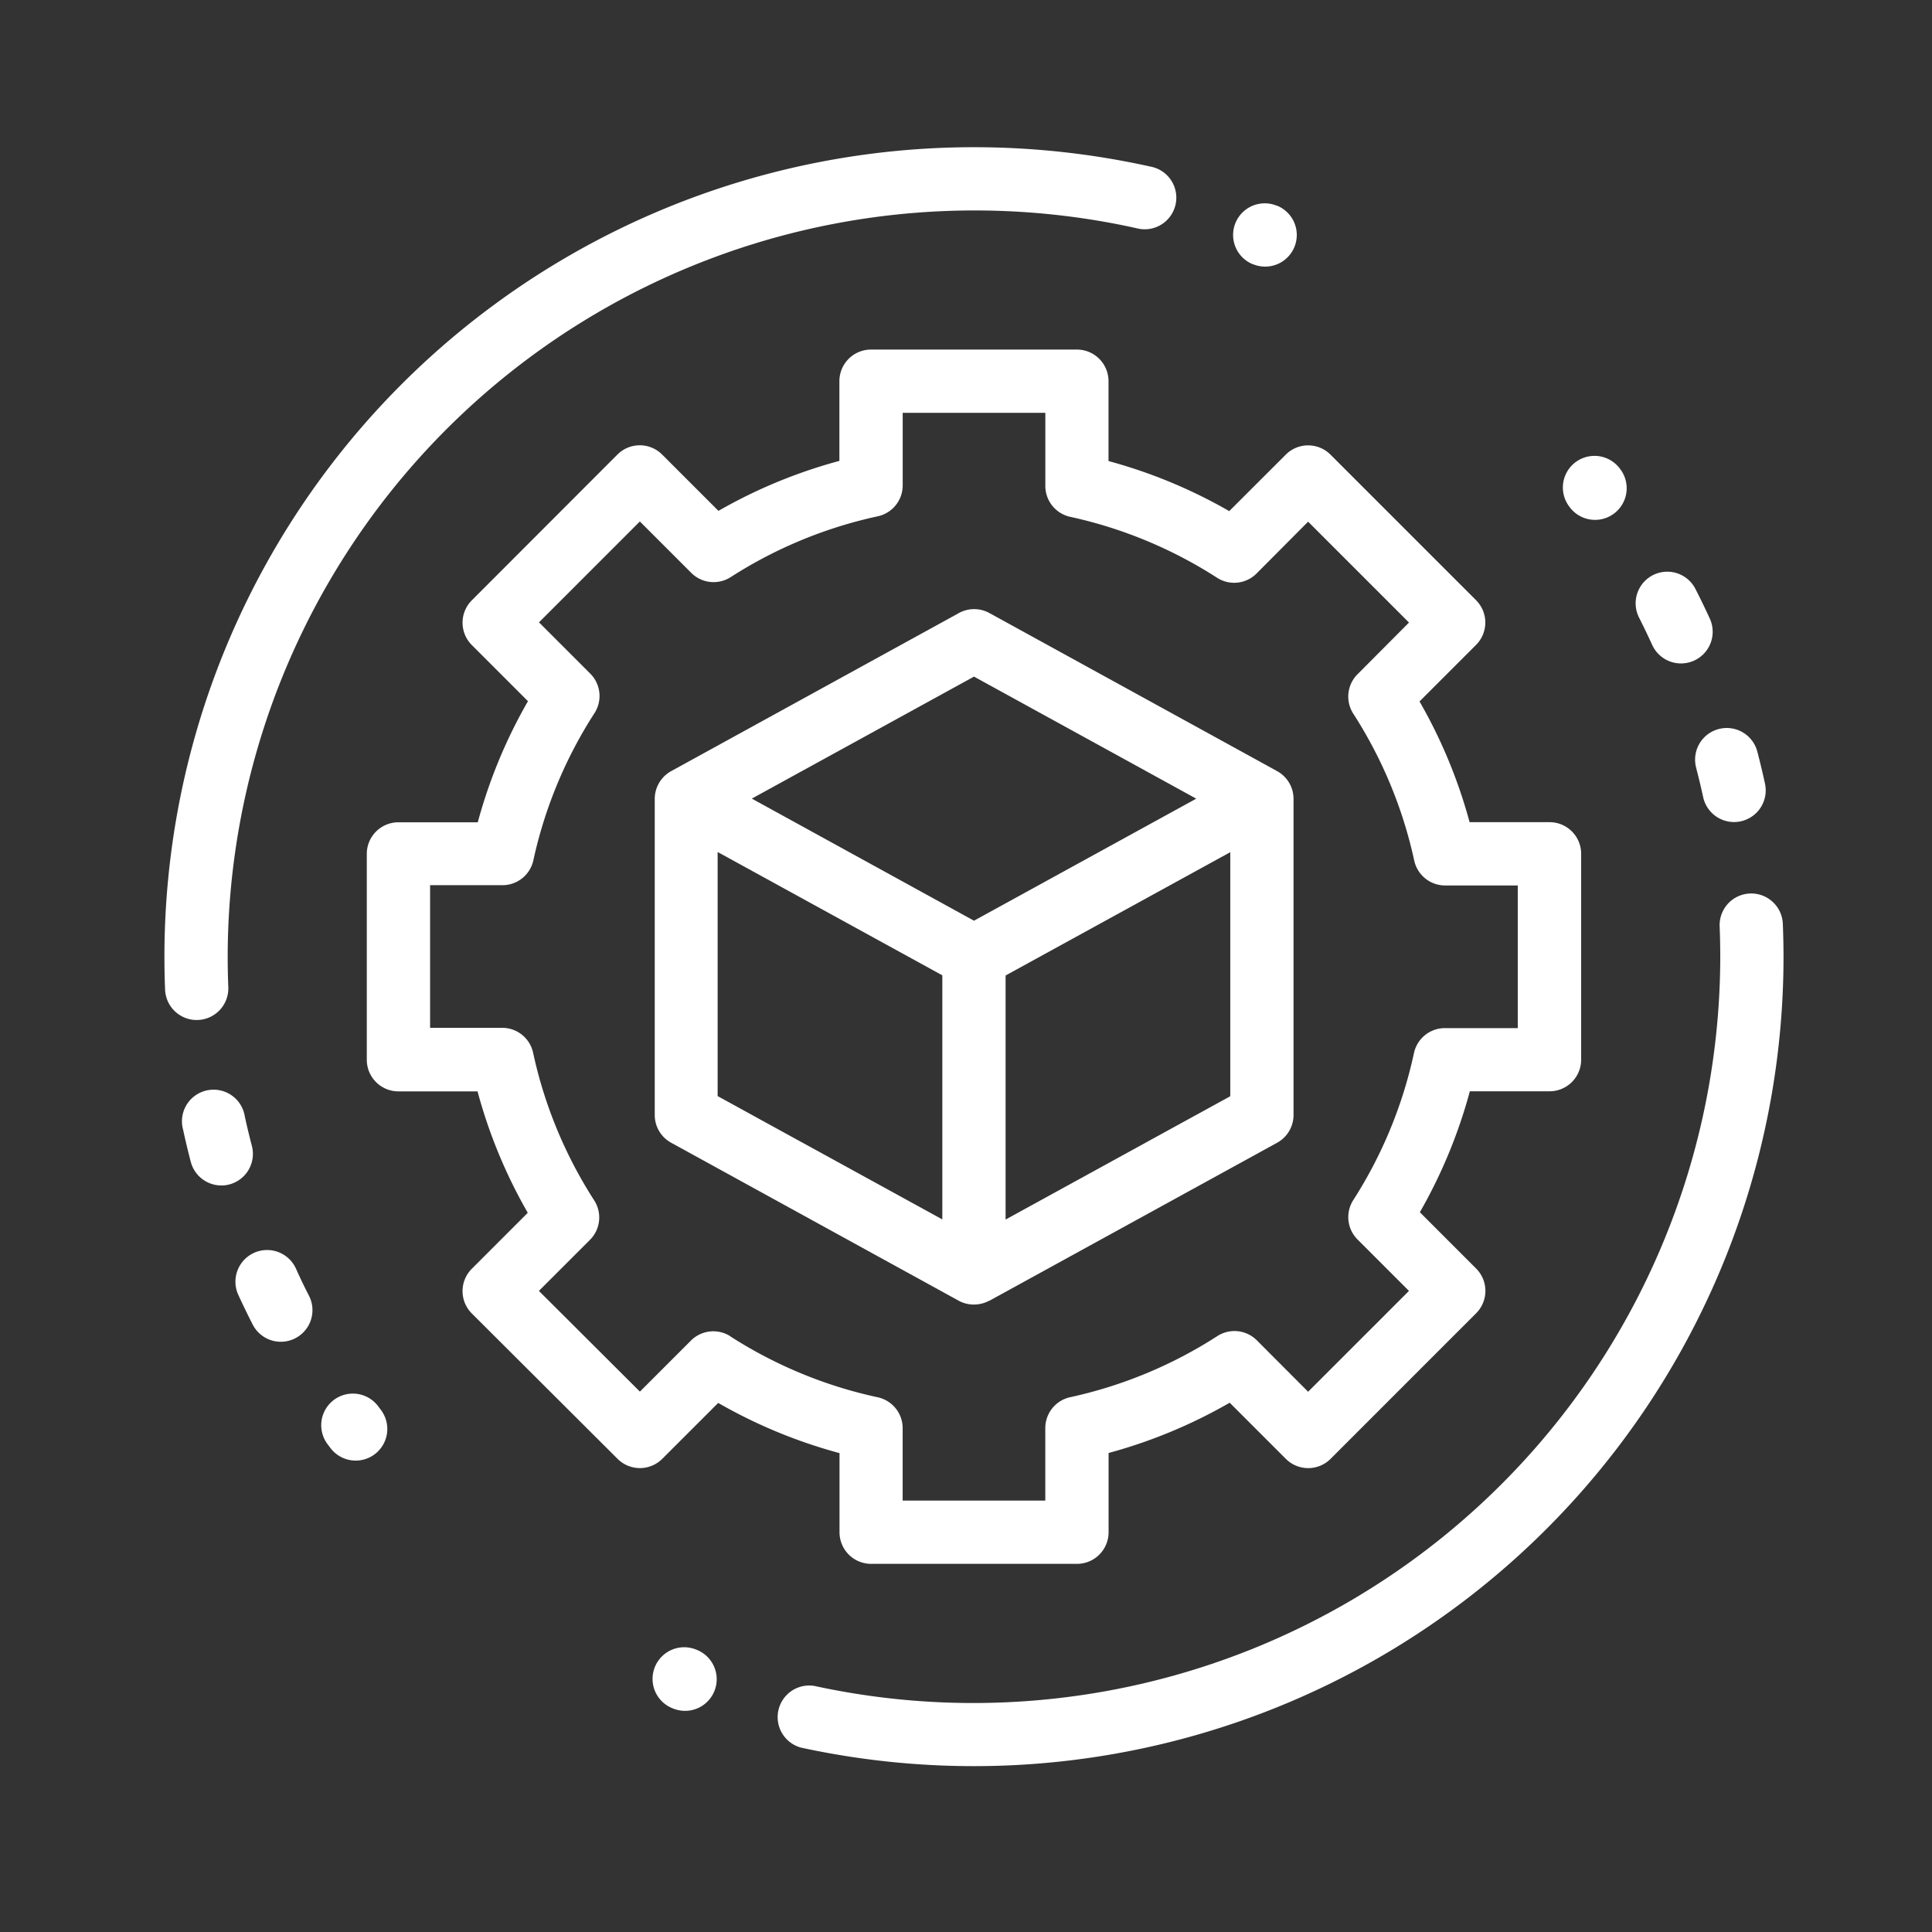 <?xml version="1.0" encoding="UTF-8"?>
<svg xmlns="http://www.w3.org/2000/svg" xmlns:xlink="http://www.w3.org/1999/xlink" width="47" height="47" viewBox="0 0 47 47">
  <rect x="0" y="0" width="47" height="47" fill="#333333" stroke="none"/>
  <defs>
    <clipPath id="clip-_2">
      <rect width="47" height="47"></rect>
    </clipPath>
  </defs>
  <g id="_2" data-name="2" clip-path="url(#clip-_2)">
    <g id="_001-setting" data-name="001-setting" transform="translate(4 3.581)">
      <path id="Path_1" data-name="Path 1" d="M155.435,474.424l-.021-.008a.769.769,0,0,0-.577,1.427l.021.008a.769.769,0,0,0,.577-1.427Zm0,0" transform="translate(-142.481 -437.868)" fill="#fff"></path>
      <path id="Path_2" data-name="Path 2" d="M338.439,19.246l.011,0a.769.769,0,0,0,.581-1.425l-.009,0a.769.769,0,1,0-.584,1.423Zm0,0" transform="translate(-311.963 -16.398)" fill="#fff"></path>
      <path id="Path_3" data-name="Path 3" d="M75.5,92.771a.769.769,0,0,0,.769.769h5.008a.769.769,0,0,0,.769-.769V90.843a12.381,12.381,0,0,0,2.946-1.223l1.366,1.366a.77.77,0,0,0,1.088,0l3.541-3.542a.769.769,0,0,0,0-1.088l-1.369-1.37a12.4,12.4,0,0,0,1.216-2.942h1.939a.769.769,0,0,0,.769-.769V76.266a.769.769,0,0,0-.769-.769H90.828A12.377,12.377,0,0,0,89.61,72.56l1.375-1.375a.769.769,0,0,0,0-1.088l-3.541-3.541a.769.769,0,0,0-1.088,0L84.981,67.93a12.376,12.376,0,0,0-2.937-1.218V64.769A.769.769,0,0,0,81.274,64H76.266a.769.769,0,0,0-.769.769v1.939a12.373,12.373,0,0,0-2.942,1.216l-1.37-1.37a.769.769,0,0,0-1.088,0L66.555,70.1a.769.769,0,0,0,0,1.088l1.366,1.366A12.368,12.368,0,0,0,66.7,75.5H64.769a.769.769,0,0,0-.769.769v5.008a.769.769,0,0,0,.769.769h1.925A12.381,12.381,0,0,0,67.916,85l-1.361,1.361a.769.769,0,0,0,0,1.088L70.1,90.985a.769.769,0,0,0,1.088,0l1.361-1.36A12.38,12.38,0,0,0,75.5,90.846Zm-2.652-4.765a.769.769,0,0,0-.96.1l-1.244,1.244L68.187,86.9l1.244-1.244a.769.769,0,0,0,.1-.96,10.872,10.872,0,0,1-1.484-3.585A.769.769,0,0,0,67.3,80.5h-1.76v-3.47H67.3a.769.769,0,0,0,.752-.605,10.865,10.865,0,0,1,1.486-3.579.769.769,0,0,0-.1-.961l-1.249-1.249,2.454-2.454,1.252,1.252a.769.769,0,0,0,.96.1,10.865,10.865,0,0,1,3.576-1.478.769.769,0,0,0,.606-.752V65.539h3.47v1.778a.769.769,0,0,0,.605.752,10.862,10.862,0,0,1,3.571,1.481.769.769,0,0,0,.96-.1L86.9,68.187l2.454,2.454L88.1,71.9a.769.769,0,0,0-.1.96,10.864,10.864,0,0,1,1.481,3.571.77.77,0,0,0,.752.606H92v3.47H90.227a.769.769,0,0,0-.752.606A10.87,10.87,0,0,1,88,84.688a.769.769,0,0,0,.1.959L89.353,86.9,86.9,89.353,85.65,88.1a.769.769,0,0,0-.96-.1,10.869,10.869,0,0,1-3.579,1.486.769.769,0,0,0-.605.752V92h-3.47v-1.76a.769.769,0,0,0-.606-.752A10.872,10.872,0,0,1,72.844,88.006Zm0,0" transform="translate(-59.077 -59.077)" fill="#fff"></path>
      <path id="Path_4" data-name="Path 4" d="M162.714,162.924a.783.783,0,0,0,.369-.092l.007,0,7-3.844a.77.77,0,0,0,.4-.674v-7.693a.77.77,0,0,0-.4-.674l-7-3.846a.77.77,0,0,0-.74,0l-7,3.846a.773.773,0,0,0-.4.677v7.69a.769.769,0,0,0,.4.674l7,3.846A.764.764,0,0,0,162.714,162.924Zm.771-2.068v-5.937l5.466-3v5.937Zm-.769-13.208,5.407,2.969-5.407,2.969-5.405-2.97Zm-6.236,4.267,5.466,3v5.938l-5.466-3Zm0,0" transform="translate(-143.022 -134.769)" fill="#fff"></path>
      <path id="Path_5" data-name="Path 5" d="M442.394,98.871a.769.769,0,1,0,1.224-.933l-.01-.013a.769.769,0,0,0-1.231.923Zm0,0" transform="translate(-408.203 -90.108)" fill="#fff"></path>
      <path id="Path_6" data-name="Path 6" d="M484.058,184.637c.062.237.12.478.172.718a.77.77,0,0,0,.751.606.79.79,0,0,0,.165-.018.77.77,0,0,0,.588-.916c-.056-.26-.119-.522-.186-.779a.769.769,0,0,0-1.489.389Zm0,0" transform="translate(-446.797 -169.544)" fill="#fff"></path>
      <path id="Path_7" data-name="Path 7" d="M465.609,136.024a.769.769,0,0,0,1.4-.644c-.111-.241-.228-.484-.349-.72a.769.769,0,1,0-1.37.7C465.4,135.579,465.507,135.8,465.609,136.024Zm0,0" transform="translate(-429.415 -123.914)" fill="#fff"></path>
      <path id="Path_8" data-name="Path 8" d="M217.85,236.739a.769.769,0,1,0-1.537.062c.01.245.015.493.015.738a18.173,18.173,0,0,1-22.041,17.739.769.769,0,0,0-.328,1.5,19.819,19.819,0,0,0,4.214.452,19.694,19.694,0,0,0,19.694-19.694C217.866,237.274,217.861,237,217.85,236.739Zm0,0" transform="translate(-178.479 -217.846)" fill="#fff"></path>
      <path id="Path_9" data-name="Path 9" d="M7.329,299.921c-.062-.237-.12-.478-.172-.718a.769.769,0,1,0-1.5.328c.056.26.119.522.186.779a.77.77,0,0,0,.744.575.779.779,0,0,0,.195-.025A.769.769,0,0,0,7.329,299.921Zm0,0" transform="translate(-5.202 -275.627)" fill="#fff"></path>
      <path id="Path_10" data-name="Path 10" d="M50.98,394.453a.769.769,0,1,0-1.228.927l.072.095a.769.769,0,0,0,1.222-.934Zm0,0" transform="translate(-45.782 -363.826)" fill="#fff"></path>
      <path id="Path_11" data-name="Path 11" d="M23.9,349.208a.769.769,0,1,0-1.4.644c.111.241.228.483.349.72a.769.769,0,1,0,1.37-.7C24.106,349.654,24,349.431,23.9,349.208Zm0,0" transform="translate(-20.702 -321.931)" fill="#fff"></path>
      <path id="Path_12" data-name="Path 12" d="M.816,21.232a.769.769,0,0,0,.738-.8c-.01-.245-.015-.493-.015-.738A18.171,18.171,0,0,1,23.65,1.971a.769.769,0,1,0,.334-1.5A19.8,19.8,0,0,0,19.694,0,19.694,19.694,0,0,0,0,19.694c0,.265.005.535.016.8a.77.77,0,0,0,.768.739H.816Zm0,0" transform="translate(0 0)" fill="#fff"></path>
    </g>
  </g>
</svg>

